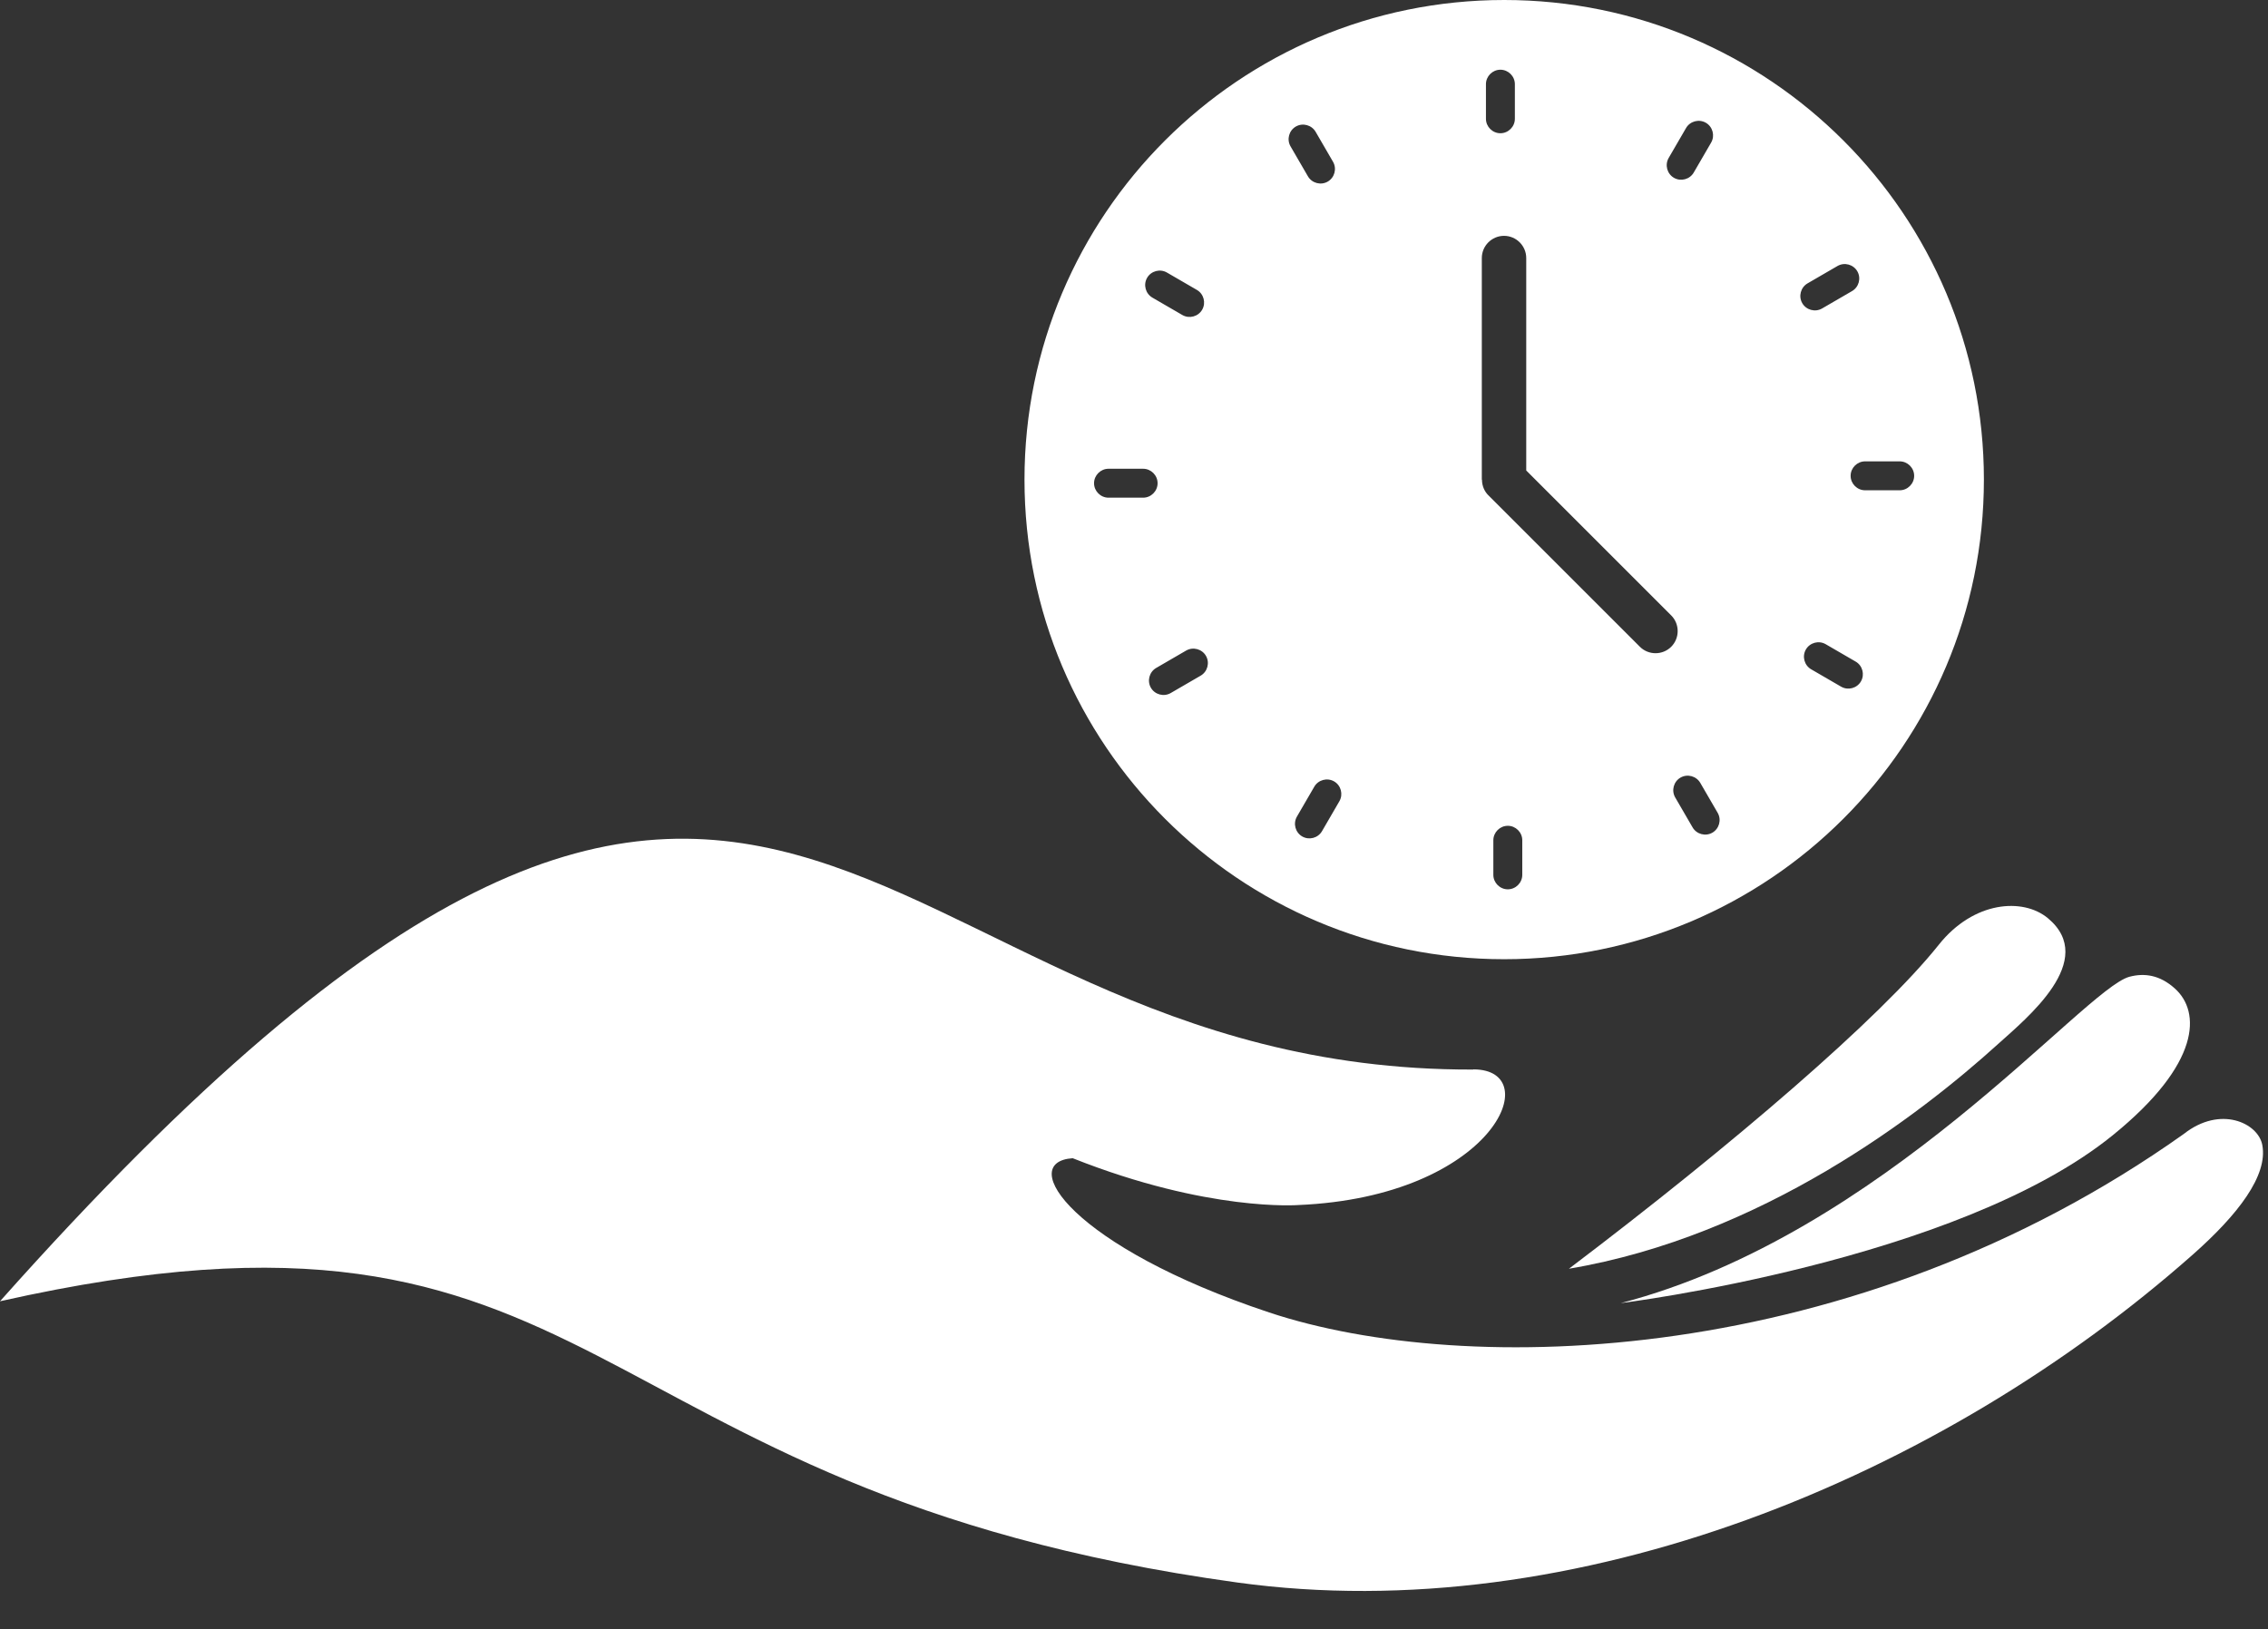 <?xml version="1.0" encoding="UTF-8" standalone="no"?><svg xmlns="http://www.w3.org/2000/svg" xmlns:xlink="http://www.w3.org/1999/xlink" clip-rule="evenodd" fill="#ffffff" fill-rule="evenodd" height="9463" image-rendering="optimizeQuality" preserveAspectRatio="xMidYMid meet" shape-rendering="geometricPrecision" text-rendering="geometricPrecision" version="1" viewBox="-1.0 0.0 13172.0 9463.0" width="13172" zoomAndPan="magnify"><rect x="-1.0" y="0.0" width="13172.0" height="9463.0" fill="#333333" stroke="none"/><g><g><g id="change1_1"><path d="M7595 1024l-101 -174c-23,-40 -9,-92 31,-115 40,-23 92,-9 115,31l101 174c23,40 9,92 -31,115 -40,23 -92,9 -115,-31zm2196 -280c23,-40 75,-54 115,-31 40,23 54,75 31,115l-101 174c-23,40 -75,54 -115,31 -40,-23 -54,-75 -31,-115l101 -174zm-1186 2042l0 -1287c0,-71 58,-129 129,-129 71,0 129,58 129,129l0 1234 842 842c50,50 50,132 0,182 -50,50 -132,50 -182,0l-877 -877c-25,-23 -40,-57 -40,-93zm-1944 -1172c23,-40 75,-54 115,-31l174 101c40,23 54,75 31,115 -23,40 -75,54 -115,31l-174 -101c-40,-23 -54,-75 -31,-115zm-308 1193c0,-46 38,-84 84,-84l201 0c46,0 84,38 84,84 0,46 -38,84 -84,84l-201 0c-46,0 -84,-38 -84,-84zm2276 -2318c0,-46 38,-84 84,-84 46,0 84,38 84,84l0 201c0,46 -38,84 -84,84 -46,0 -84,-38 -84,-84l0 -201zm106 -489c-1538,0 -2786,1247 -2786,2786 0,1538 1247,2786 2786,2786 1538,0 2786,-1247 2786,-2786 0,-1538 -1247,-2786 -2786,-2786zm2096 2680l201 0c46,0 84,38 84,84 0,46 -38,84 -84,84l-201 0c-46,0 -84,-38 -84,-84 0,-46 38,-84 84,-84zm-334 -1034l174 -101c40,-23 92,-9 115,31 23,40 9,92 -31,115l-174 101c-40,23 -92,9 -115,-31 -23,-40 -9,-92 31,-115zm21 2242c-40,-23 -54,-75 -31,-115 23,-40 75,-54 115,-31l174 101c40,23 54,75 31,115 -23,40 -75,54 -115,31l-174 -101zm-1846 1194l0 -201c0,-46 38,-84 84,-84 46,0 84,38 84,84l0 201c0,46 -38,84 -84,84 -46,0 -84,-38 -84,-84zm1056 -450c-23,-40 -9,-92 31,-115 40,-23 92,-9 115,31l101 174c23,40 9,92 -31,115 -40,23 -92,9 -115,-31l-101 -174zm-3045 -637c-23,-40 -9,-92 31,-115l174 -101c40,-23 92,-9 115,31 23,40 9,92 -31,115l-174 101c-40,23 -92,9 -115,-31zm879 864c-40,-23 -54,-75 -31,-115l101 -174c23,-40 75,-54 115,-31 40,23 54,75 31,115l-101 174c-23,40 -75,54 -115,31z"/></g><g id="change1_2"><path d="M9410 7570c0,0 1956,-242 2860,-976 514,-417 509,-717 361,-851 -88,-80 -178,-92 -265,-69 -267,72 -1425,1498 -2955,1896z"/><path d="M11604 6064c-459,416 -1374,1117 -2493,1306 953,-722 1809,-1457 2148,-1882 202,-254 489,-275 634,-154 292,244 -123,580 -289,730z"/><path d="M8556 6212c429,0 116,740 -1017,788 0,0 -522,41 -1310,-272 -330,22 -3,515 1141,896 1143,380 3397,323 5312,-1037 213,-168 433,-63 456,65 33,176 -140,403 -405,637 -1463,1294 -3585,2174 -5546,1904 -3912,-539 -3620,-2436 -7188,-1634 4568,-5130 4920,-1335 8556,-1346z"/></g></g></g></svg>